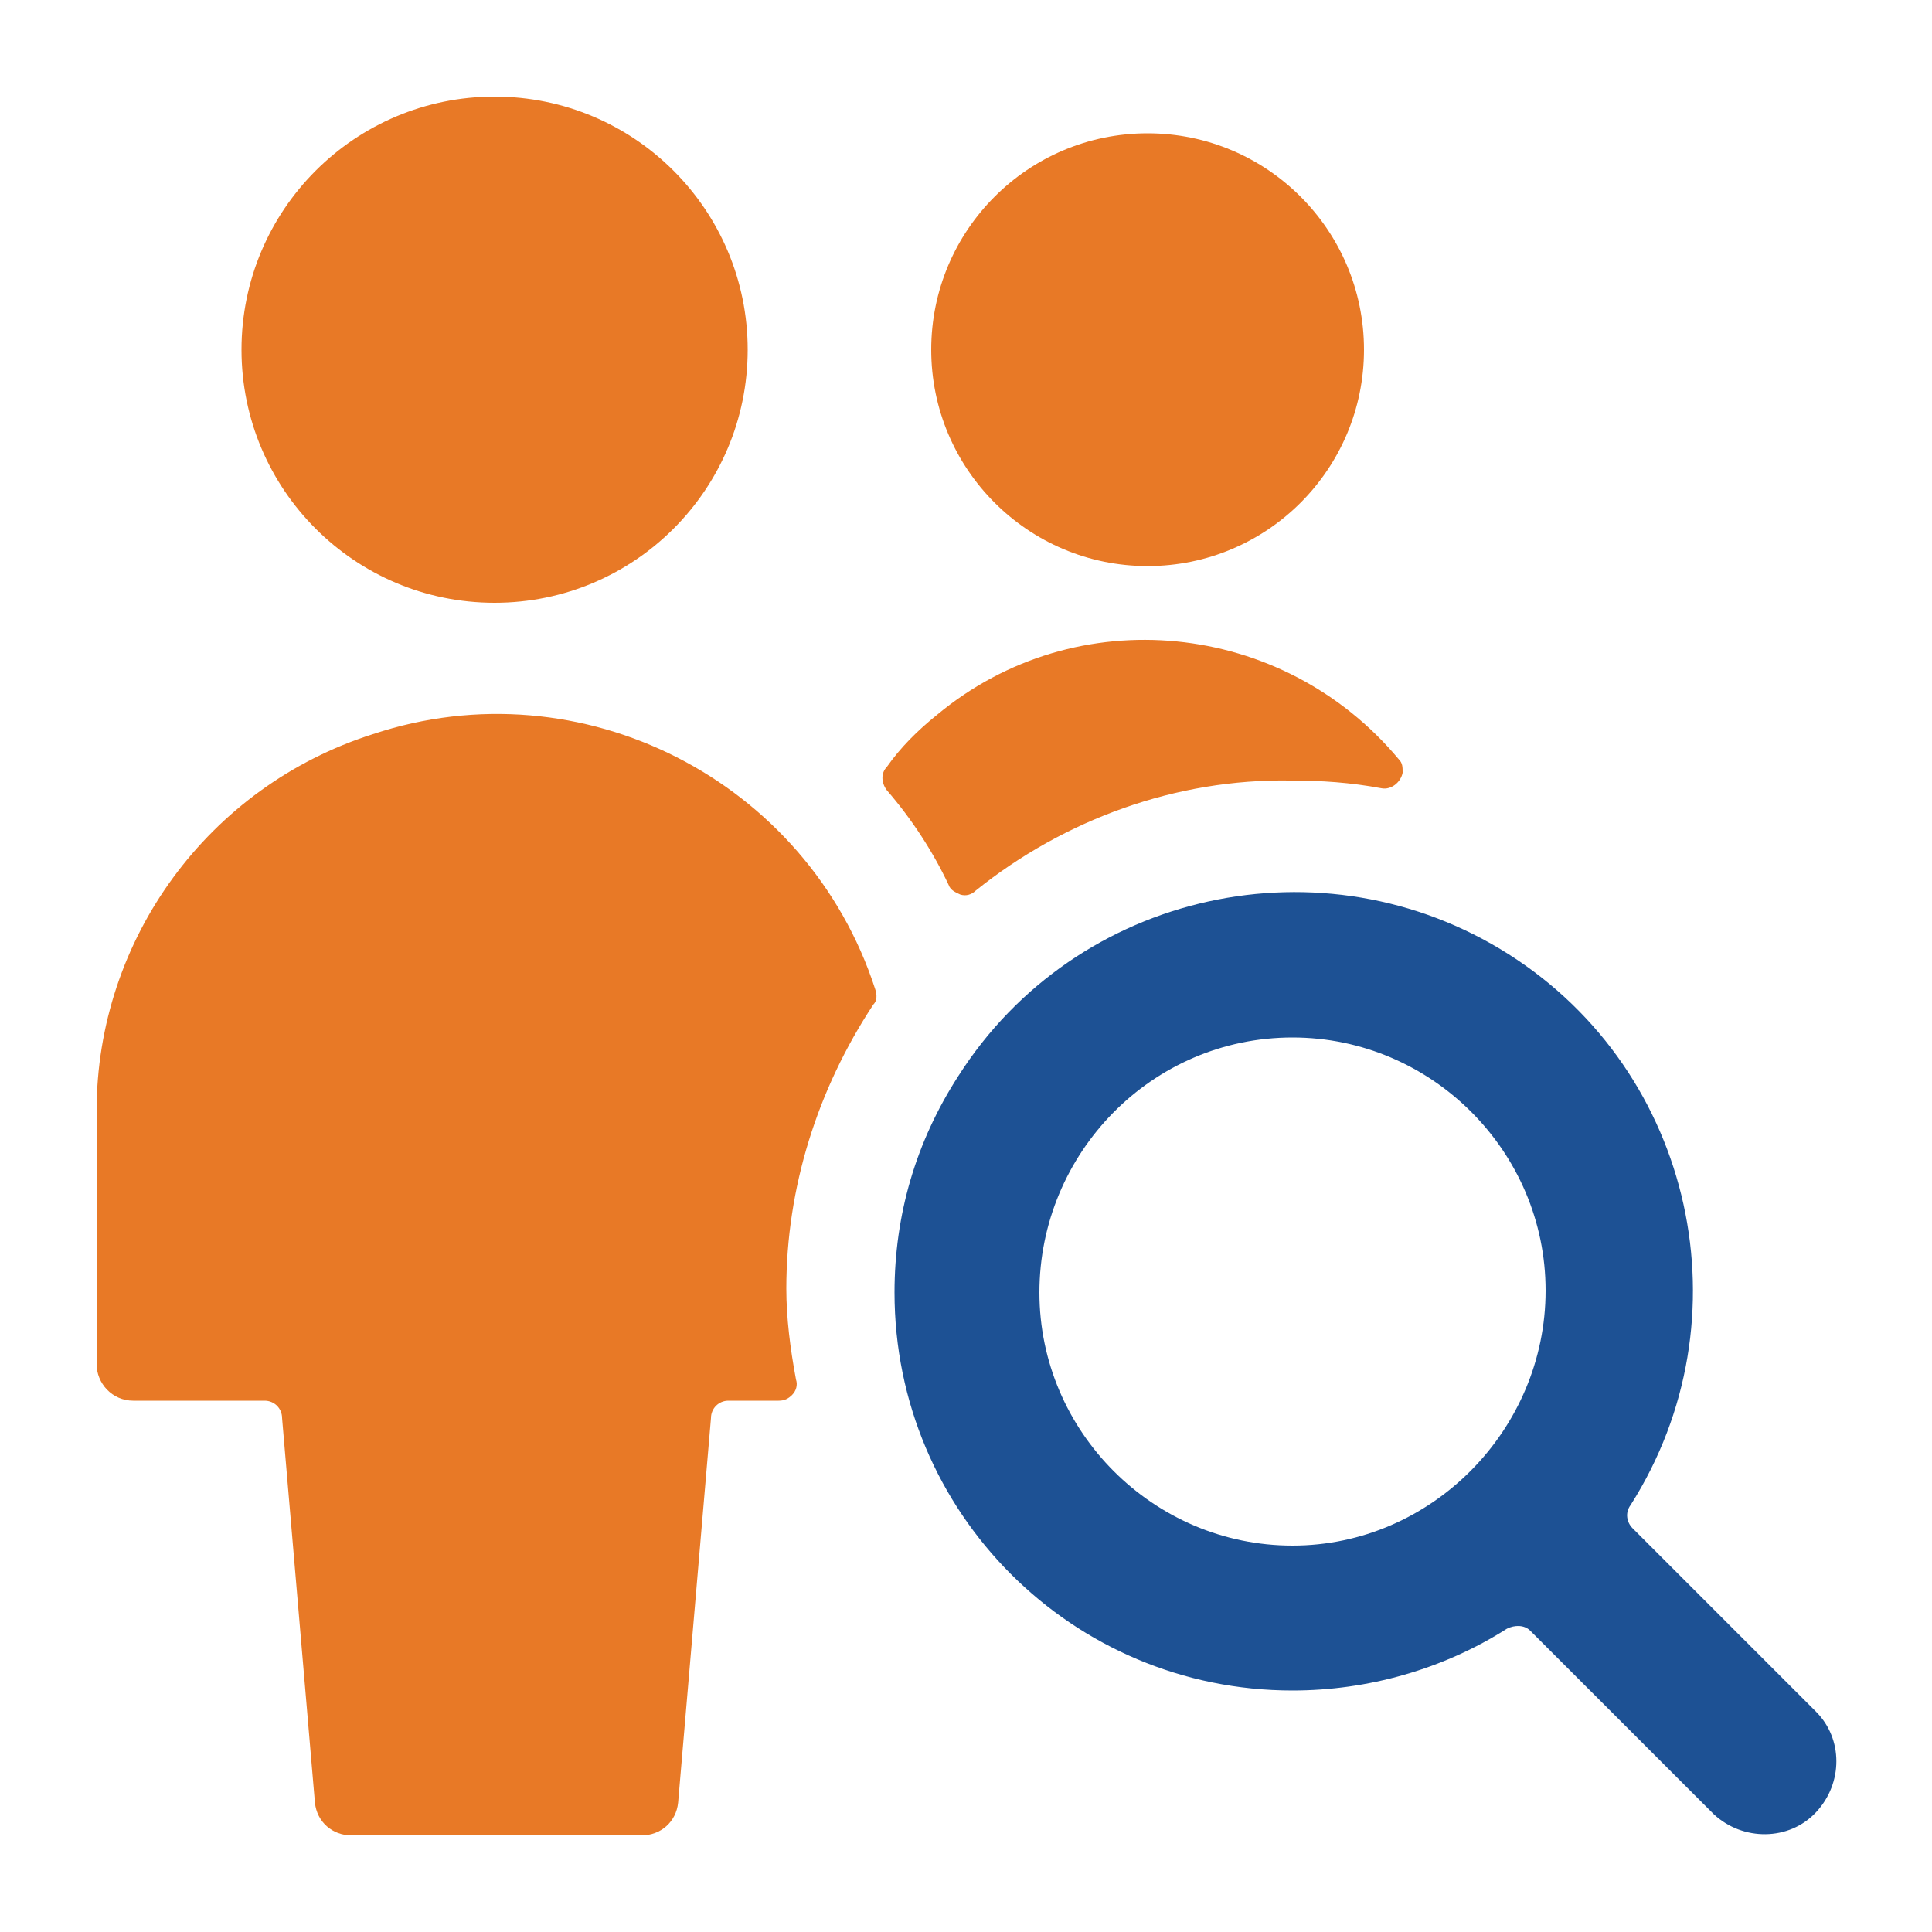 <?xml version="1.0" encoding="utf-8"?><svg version="1.1" id="Layer_1" xmlns="http://www.w3.org/2000/svg" x="0" y="0" viewBox="0 0 100 100" xml:space="preserve"><style>.st0{fill:#e87926}</style><circle class="st0" cx="59.4" cy="18.1" r="11.2"/><path class="st0" d="M49.1 45.8c.1.3.4.4.6.5.3.1.6 0 .8-.2 4.6-3.7 10.4-5.8 16.3-5.7 1.6 0 3.1.1 4.7.4.5.1 1-.3 1.1-.8 0-.3 0-.5-.2-.7-6-7.2-16.7-8.3-23.9-2.3-1 .8-1.9 1.7-2.6 2.7-.3.3-.3.8 0 1.2 1.3 1.5 2.4 3.2 3.2 4.9zM5 70.6c0 1 .8 1.9 1.9 1.9h6.8c.5 0 .9.4.9.9l1.7 19.9c.1 1 .9 1.7 1.9 1.7h15c1 0 1.8-.7 1.9-1.7l1.7-19.9c0-.5.4-.9.9-.9h2.6c.3 0 .5-.1.7-.3.2-.2.3-.5.2-.8-.3-1.6-.5-3.2-.5-4.7 0-5.2 1.6-10.3 4.5-14.7.2-.2.2-.5.1-.8-3.5-10.8-15.2-16.8-26-13.2C10.8 40.7 5 48.6 5 57.5v13.1z"/><circle class="st0" cx="25.6" cy="18.1" r="13.1"/><path d="M46.3 66.9c0 11.4 9.2 20.6 20.6 20.6 3.9 0 7.8-1.1 11.1-3.2.4-.2.9-.2 1.2.1l9.5 9.5c1.5 1.4 3.9 1.4 5.3-.1s1.4-3.8 0-5.2l-9.5-9.5c-.3-.3-.4-.8-.1-1.2 6.1-9.6 3.3-22.4-6.3-28.5s-22.4-3.3-28.5 6.3c-2.2 3.4-3.3 7.2-3.3 11.2zm20.6-13.2c7.2 0 13.1 5.9 13.1 13.1S74.1 80 66.9 80c-7.2 0-13.1-5.9-13.1-13.1s5.8-13.2 13.1-13.2z" fill="#1d5194"/></svg>